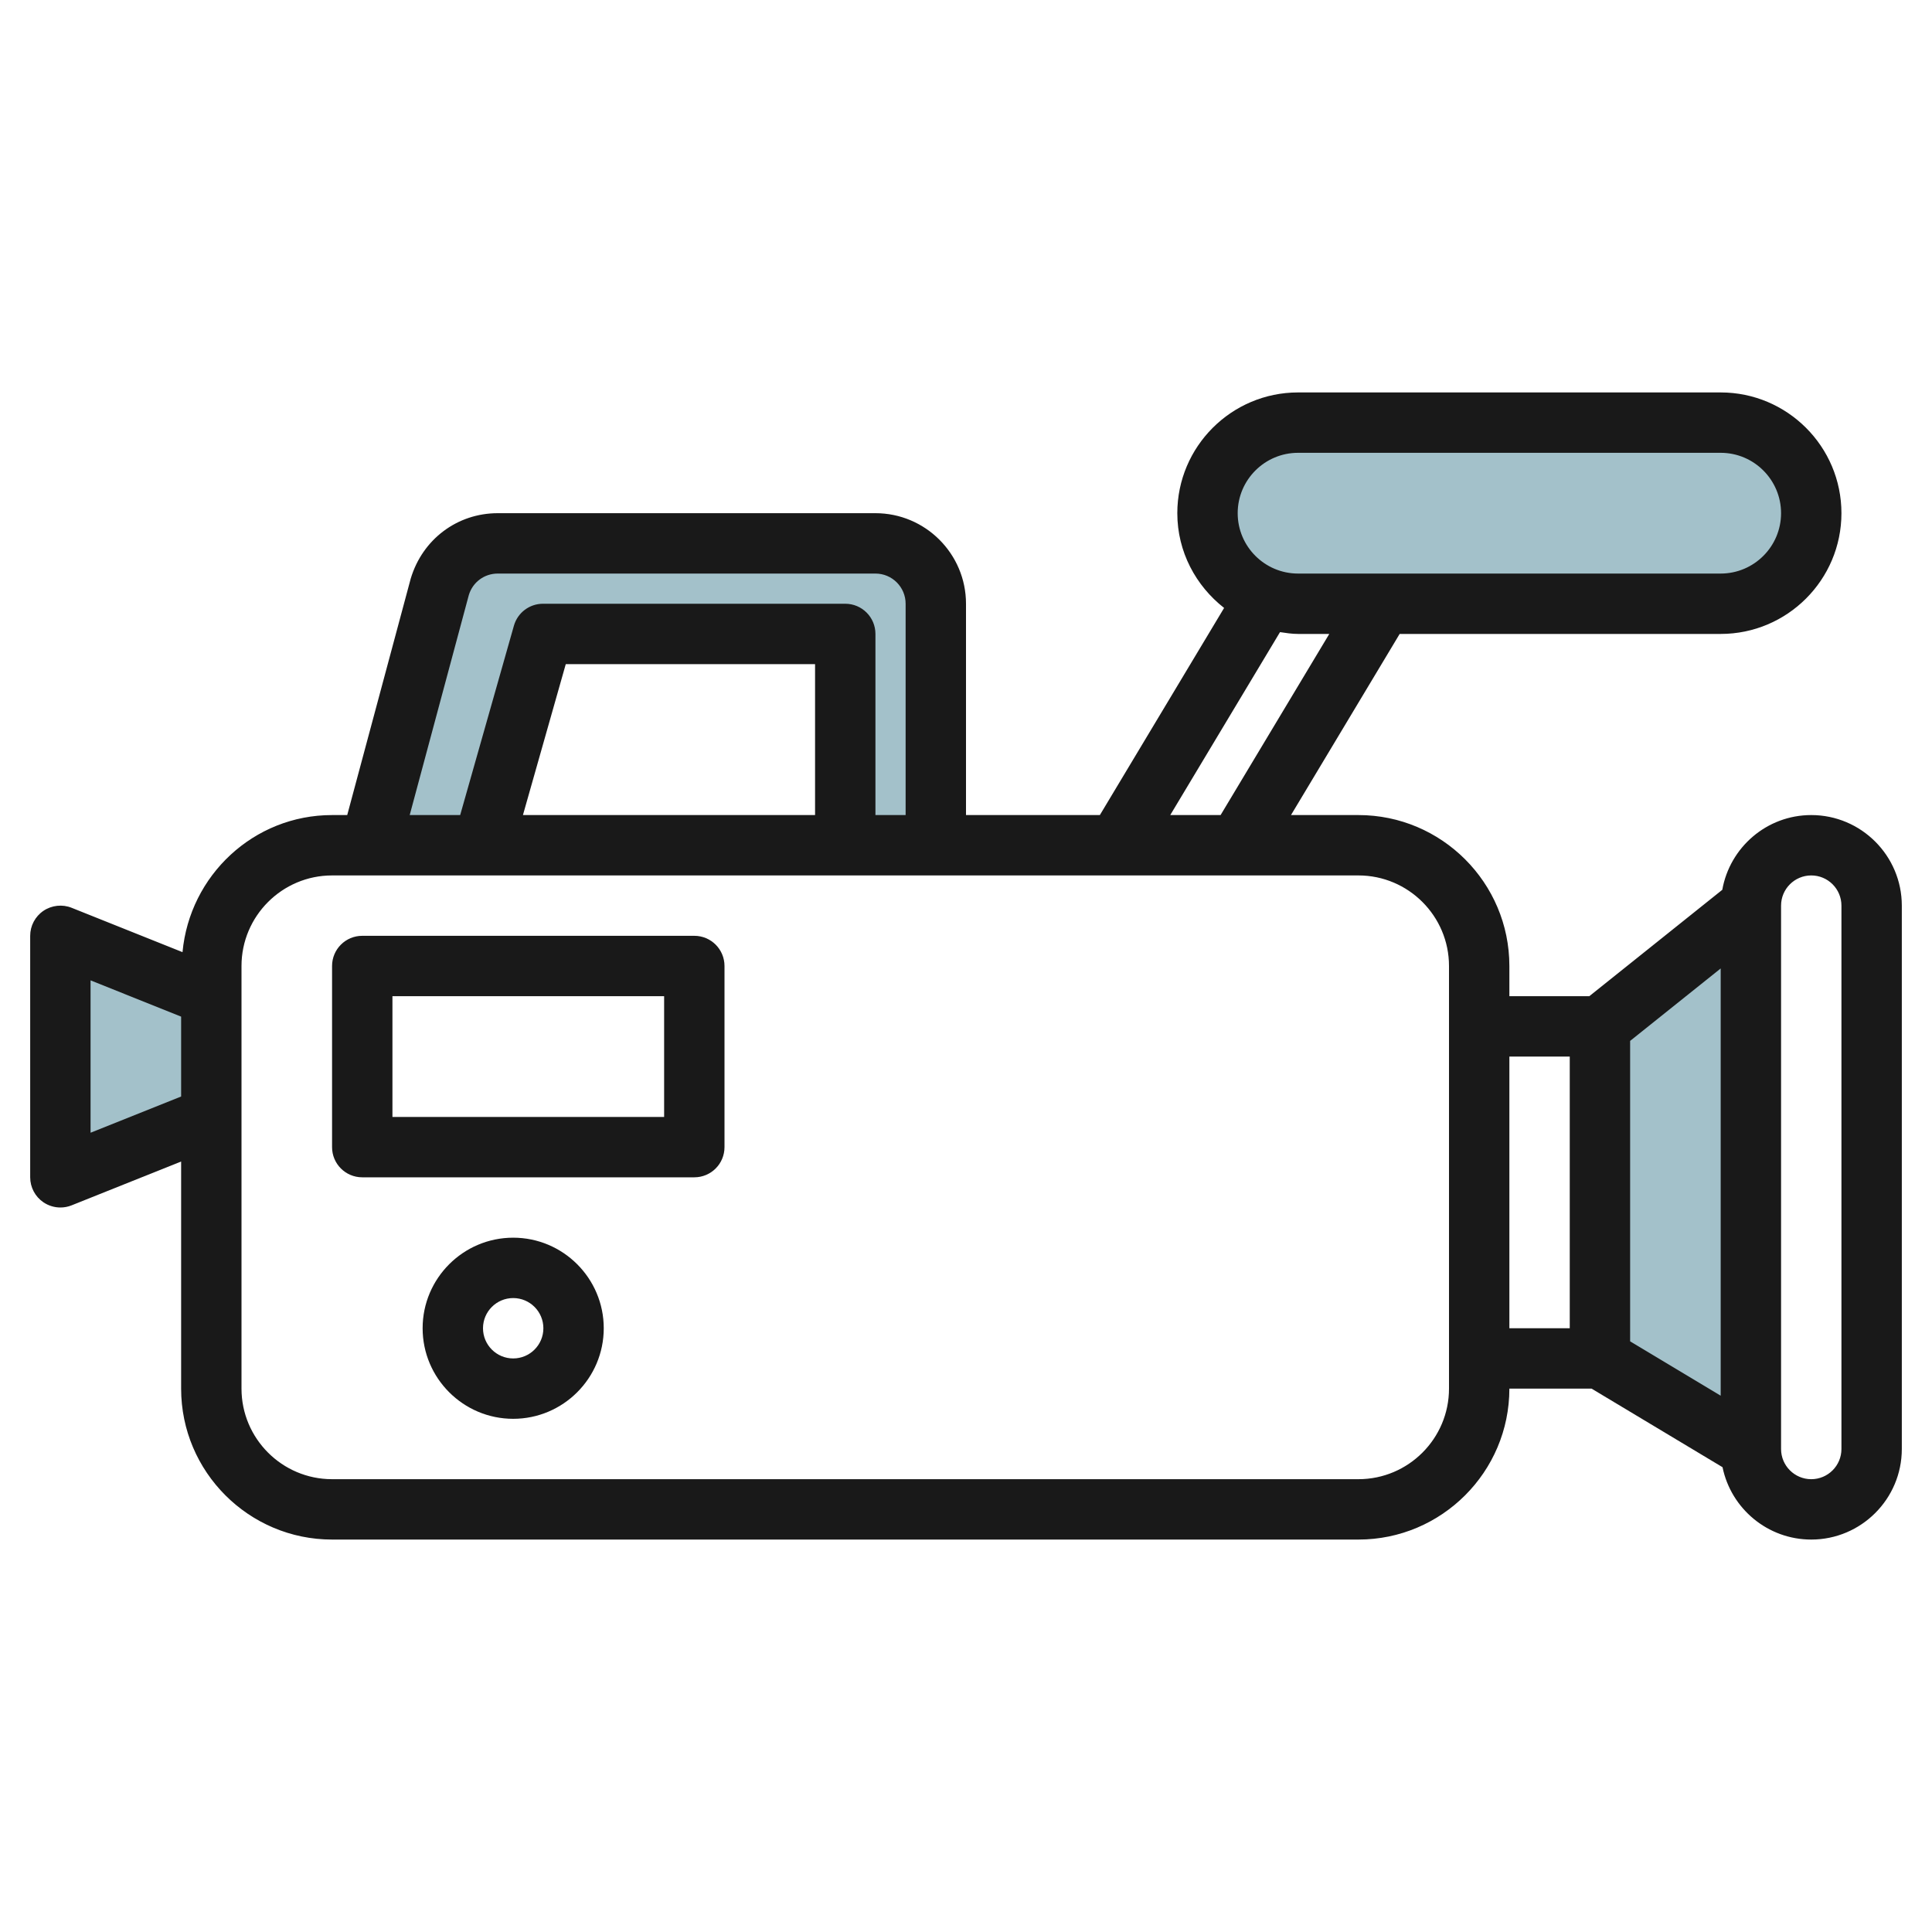 <svg id="Artboard_01" enable-background="new 0 0 64 64" height="512" viewBox="0 0 64 64" width="512" xmlns="http://www.w3.org/2000/svg"><g fill="#a3c1ca"><path d="m53 45 5 3v-18l-5 4z"/><path d="m2 39 5-2v-4l-5-2z"/><path d="m29 18h-12.512c-.883 0-1.662.579-1.916 1.425l-2.303 8.575h3.731l1.986-7h10.014v7h3v-8c0-1.105-.895-2-2-2z"/><path d="m57 14h-14c-1.657 0-3 1.343-3 3s1.343 3 3 3h14c1.657 0 3-1.343 3-3s-1.343-3-3-3z"/></g><g fill="#191919"><path d="m60 27c-1.475 0-2.698 1.072-2.947 2.476l-4.405 3.524h-2.648v-1c0-2.757-2.243-5-5-5h-2.234l3.6-6h10.634c2.206 0 4-1.794 4-4s-1.794-4-4-4h-14c-2.206 0-4 1.794-4 4 0 1.279.614 2.406 1.55 3.139l-4.116 6.861h-4.434v-7c0-1.654-1.346-3-3-3h-12.512c-1.335 0-2.49.859-2.882 2.166l-2.104 7.834h-.502c-2.6 0-4.718 2.002-4.954 4.541l-3.675-1.47c-.305-.122-.656-.084-.932.101-.274.186-.439.496-.439.828v8c0 .332.165.642.439.828.168.113.364.172.561.172.126 0 .252-.023.371-.071l3.629-1.452v7.523c0 2.757 2.243 5 5 5h34c2.757 0 5-2.243 5-5h2.723l4.338 2.603c.28 1.366 1.491 2.397 2.939 2.397 1.654 0 3-1.346 3-3v-18c0-1.654-1.346-3-3-3zm-57 10.523v-5.047l3 1.201v2.646zm40-22.523h14c1.103 0 2 .897 2 2s-.897 2-2 2h-14c-1.103 0-2-.897-2-2s.897-2 2-2zm-.598 5.94c.197.029.393.06.598.06h1.034l-3.6 6h-1.668zm-26.872-1.227c.128-.427.513-.713.958-.713h12.512c.552 0 1 .448 1 1v7h-1v-6c0-.553-.447-1-1-1h-10.014c-.447 0-.84.297-.962.727l-1.78 6.273h-1.672zm11.47 7.287h-9.677l1.419-5h8.258zm21 19c0 1.654-1.346 3-3 3h-34c-1.654 0-3-1.346-3-3v-14c0-1.654 1.346-3 3-3h34c1.654 0 3 1.346 3 3zm6-11.519 3-2.4v14.153l-3-1.8zm-2 9.519h-2v-9h2zm9 4c0 .552-.448 1-1 1s-1-.448-1-1v-18c0-.552.448-1 1-1s1 .448 1 1z"/><path d="m23 31h-11c-.553 0-1 .447-1 1v6c0 .553.447 1 1 1h11c.553 0 1-.447 1-1v-6c0-.553-.447-1-1-1zm-1 6h-9v-4h9z"/><path d="m17 41c-1.654 0-3 1.346-3 3s1.346 3 3 3 3-1.346 3-3-1.346-3-3-3zm0 4c-.552 0-1-.448-1-1s.448-1 1-1 1 .448 1 1-.448 1-1 1z"/></g></svg>